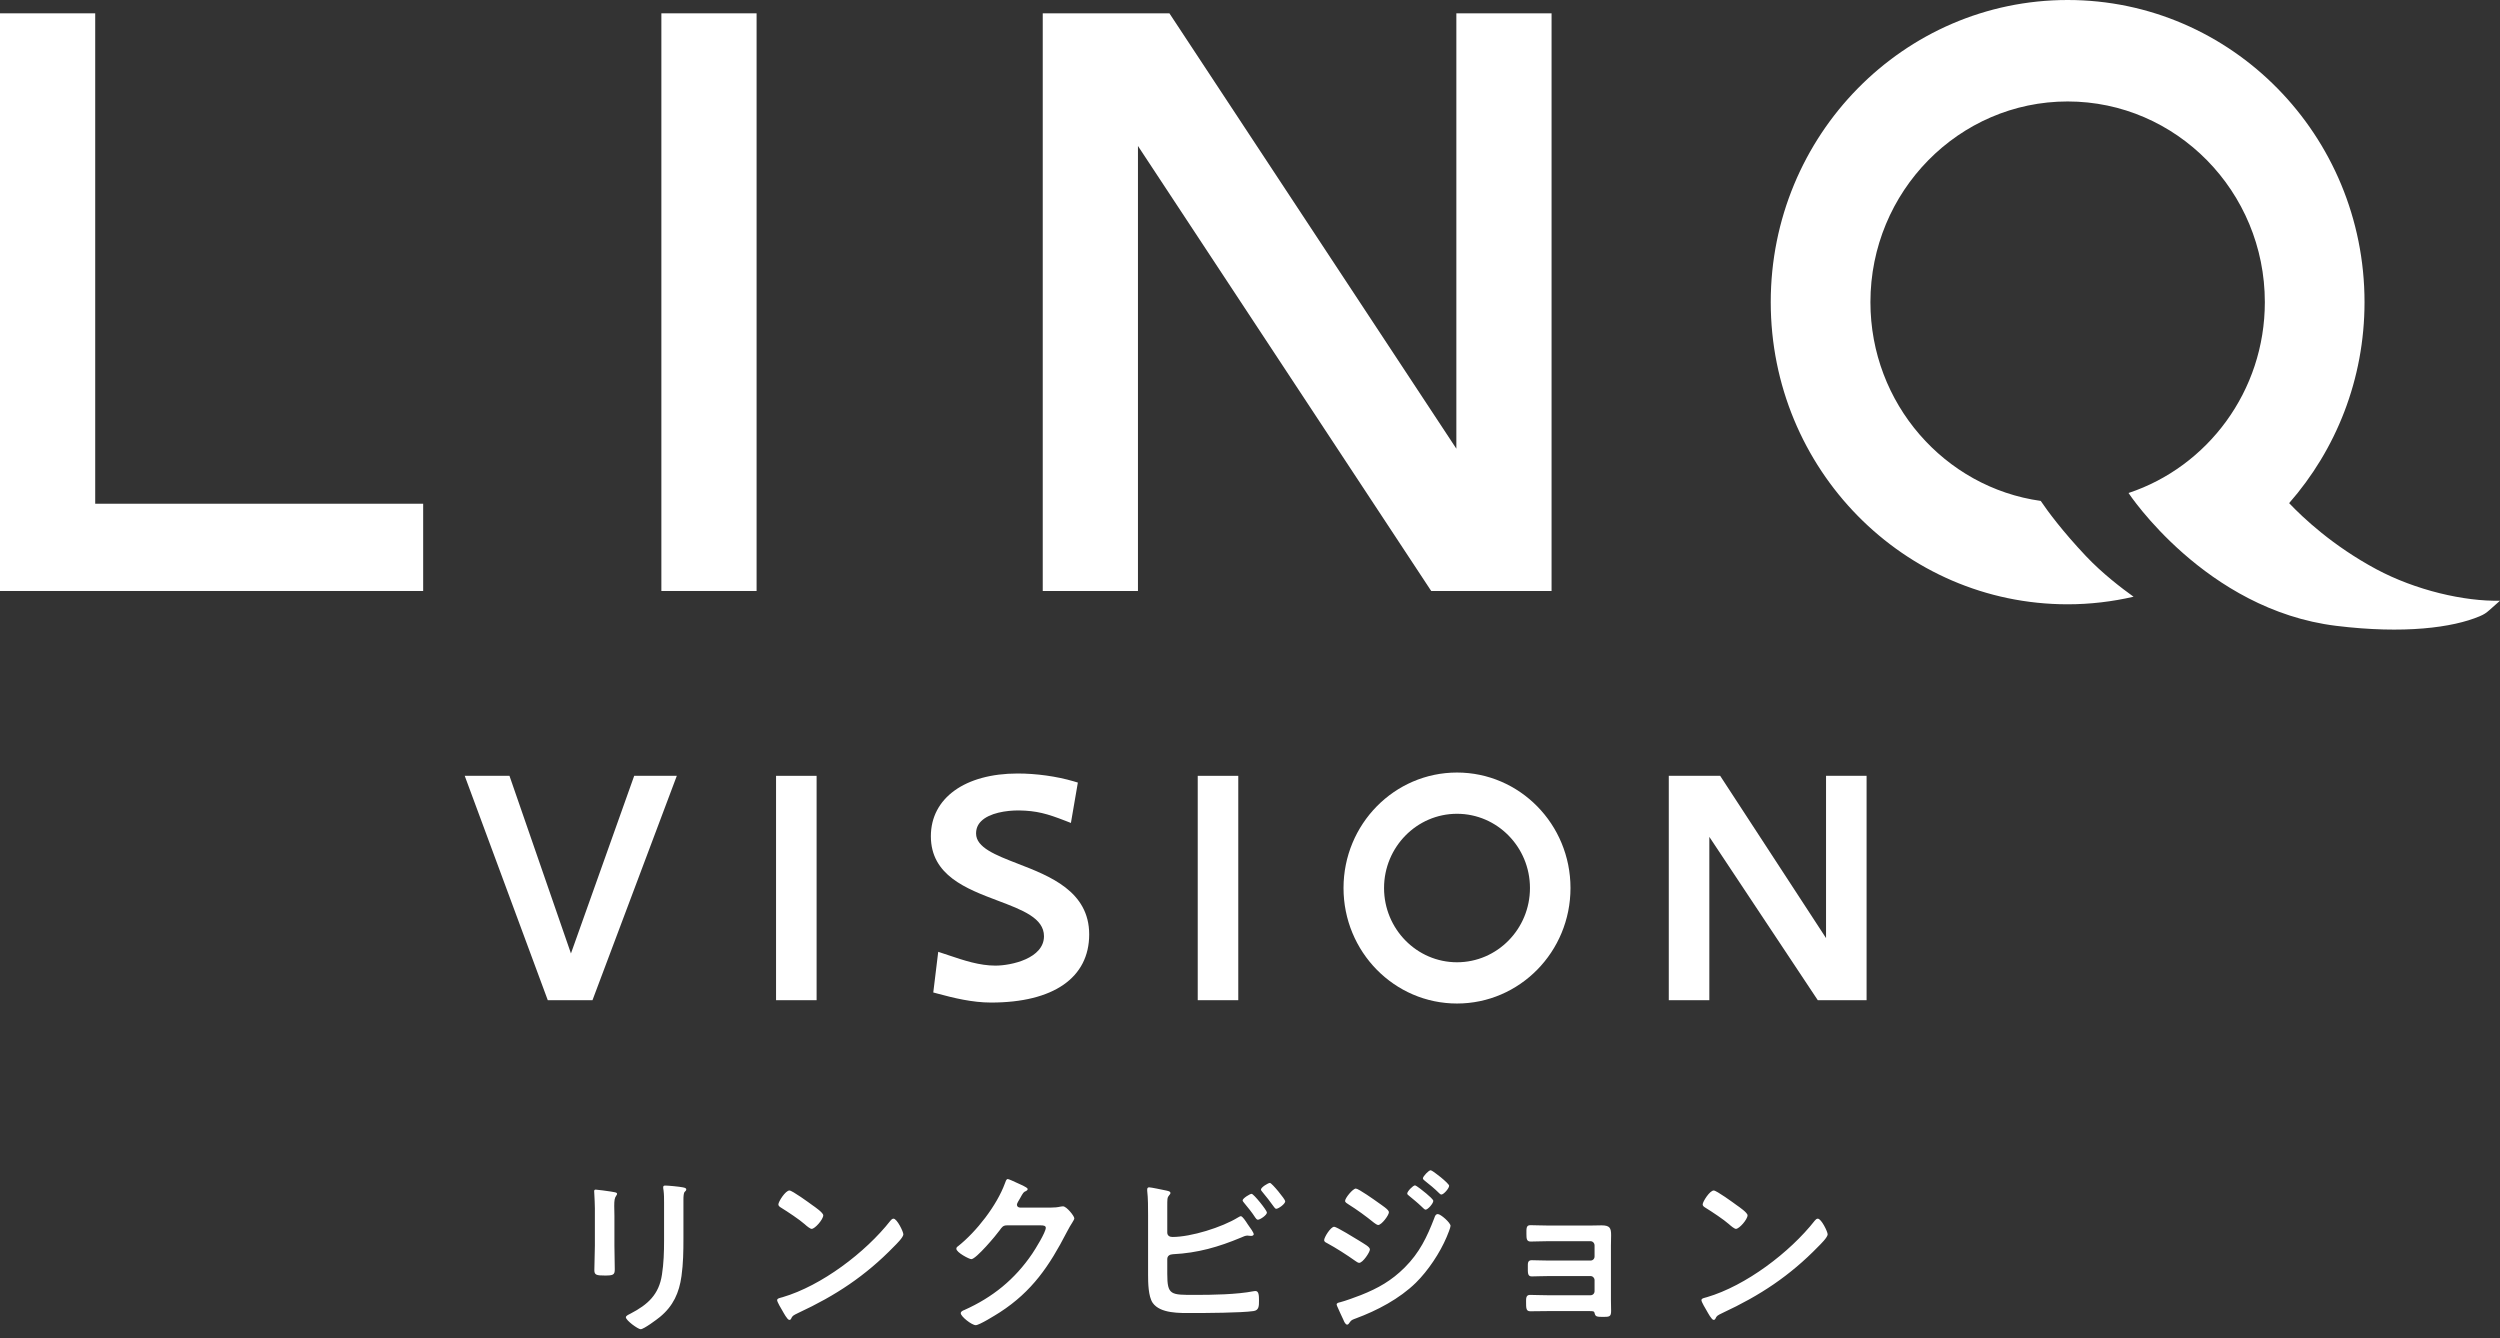 <svg width="142" height="76" viewBox="0 0 142 76" fill="none" xmlns="http://www.w3.org/2000/svg">
<rect x="0" y="0" width="142" height="76" fill="#333333" stroke="none"/>
<g clip-path="url(#clip0_238_267)">
<path d="M5.408 28.612V0.757H0V33.568H24.036V28.612H5.408Z" fill="white"/>
<path d="M42.974 0.757H37.566V33.568H42.974V0.757Z" fill="white"/>
<path d="M82.721 0.757V25.485L66.423 0.757H59.228V33.568H64.636V8.292L81.293 33.568H88.129V0.757H82.721Z" fill="white"/>
<path d="M36.022 44.067L32.43 54.156L28.938 44.067H26.396L31.114 56.811H33.653L38.443 44.067H36.022Z" fill="white"/>
<path d="M46.383 44.067H44.08V56.811H46.383V44.067Z" fill="white"/>
<path d="M70.334 44.067H68.031V56.811H70.334V44.067Z" fill="white"/>
<path d="M82.758 43.88C79.198 43.88 76.312 46.817 76.312 50.44C76.312 54.063 79.198 57 82.758 57C86.318 57 89.204 54.063 89.204 50.44C89.204 46.817 86.318 43.88 82.758 43.88ZM82.758 54.657C80.473 54.657 78.614 52.765 78.614 50.44C78.614 48.114 80.473 46.223 82.758 46.223C85.043 46.223 86.902 48.114 86.902 50.44C86.902 52.765 85.043 54.657 82.758 54.657Z" fill="white"/>
<path d="M103.719 44.067V53.283L97.706 44.067H94.787V56.811H97.09V47.534L103.25 56.811H106.022V44.067H103.719Z" fill="white"/>
<path d="M57.826 49.063C56.546 48.567 55.441 48.139 55.441 47.343C55.441 47.067 55.534 46.84 55.727 46.647C56.196 46.176 57.154 46.027 57.883 46.033C58.887 46.05 59.477 46.219 60.503 46.617L60.828 46.744L61.222 44.45L60.975 44.376C60.02 44.096 58.864 43.935 57.806 43.935C54.809 43.935 52.873 45.334 52.873 47.497C52.873 49.722 54.889 50.483 56.669 51.155C58.08 51.688 59.298 52.148 59.298 53.177C59.298 54.439 57.44 54.847 56.54 54.847C55.632 54.847 54.749 54.551 53.896 54.264L53.291 54.063L53.01 56.372L53.252 56.437C54.162 56.683 55.222 56.945 56.291 56.945C59.834 56.945 61.866 55.535 61.866 53.074C61.866 50.627 59.626 49.76 57.826 49.063Z" fill="white"/>
<path d="M134.969 32.328C132.506 31.005 130.814 29.412 130.023 28.578C132.683 25.544 134.305 21.548 134.305 17.162C134.305 7.683 126.755 0 117.442 0C108.129 0 100.578 7.683 100.578 17.162C100.578 26.64 108.128 34.324 117.442 34.324C118.729 34.324 119.982 34.172 121.187 33.894C120.518 33.416 119.409 32.569 118.483 31.588C117.136 30.161 116.31 29.037 115.913 28.452C110.458 27.69 106.24 22.919 106.24 17.162C106.24 10.876 111.266 5.763 117.442 5.763C123.618 5.763 128.643 10.876 128.643 17.162C128.643 22.22 125.387 26.517 120.898 28.003L120.901 28.004C120.901 28.004 125.27 34.639 132.697 35.548C136.546 36.02 139.312 35.651 140.84 35.006C141.09 34.901 141.209 34.822 141.403 34.65L142.001 34.12C139.988 34.169 137.212 33.532 134.969 32.328Z" fill="white"/>
<path d="M38.819 68.13V70.35C38.819 71.06 38.809 71.77 38.709 72.48C38.579 73.43 38.239 74.18 37.489 74.8C37.319 74.94 36.569 75.5 36.389 75.5C36.239 75.5 35.549 75 35.549 74.82C35.549 74.73 35.739 74.65 35.819 74.61C36.799 74.1 37.429 73.53 37.599 72.4C37.699 71.76 37.719 71.11 37.719 70.47V68.3C37.719 68.07 37.719 67.84 37.689 67.61C37.679 67.56 37.669 67.49 37.669 67.44C37.669 67.36 37.709 67.34 37.789 67.34C37.959 67.34 38.589 67.4 38.779 67.44C38.859 67.46 38.979 67.47 38.979 67.56C38.979 67.62 38.939 67.65 38.889 67.7C38.829 67.76 38.819 67.97 38.819 68.13ZM34.899 69.06V70.74C34.899 71.19 34.919 71.65 34.919 72.1C34.919 72.41 34.829 72.45 34.359 72.45C33.889 72.45 33.759 72.42 33.759 72.15C33.759 71.68 33.789 71.22 33.789 70.75V68.64C33.789 68.37 33.769 68.11 33.759 67.85C33.759 67.79 33.749 67.73 33.749 67.67C33.749 67.6 33.769 67.57 33.839 67.57C33.939 67.57 34.559 67.66 34.699 67.68C34.909 67.72 35.049 67.72 35.049 67.81C35.049 67.85 35.019 67.89 34.999 67.92C34.909 68.04 34.889 68.19 34.889 68.5C34.889 68.65 34.899 68.83 34.899 69.06ZM50.751 69.22C50.951 69.22 51.311 69.96 51.311 70.11C51.311 70.28 50.911 70.67 50.781 70.8C49.161 72.47 47.461 73.59 45.351 74.57C45.021 74.73 45.011 74.74 44.931 74.91C44.911 74.95 44.881 74.97 44.831 74.97C44.721 74.97 44.511 74.57 44.441 74.45C44.381 74.35 44.141 73.95 44.141 73.85C44.141 73.74 44.321 73.72 44.451 73.68C46.661 73.03 49.161 71.14 50.581 69.33C50.621 69.28 50.681 69.22 50.751 69.22ZM44.841 67.62C45.001 67.62 45.961 68.32 46.151 68.46C46.281 68.55 46.761 68.88 46.761 69.03C46.761 69.26 46.291 69.8 46.101 69.8C46.021 69.8 45.831 69.65 45.701 69.53C45.421 69.28 44.731 68.82 44.371 68.6C44.291 68.55 44.211 68.5 44.211 68.41C44.211 68.26 44.611 67.62 44.841 67.62ZM57.931 68.59H59.711C59.891 68.59 60.041 68.58 60.271 68.53C60.301 68.53 60.341 68.52 60.381 68.52C60.581 68.52 61.021 69.07 61.021 69.2C61.021 69.25 60.981 69.32 60.901 69.45C60.821 69.57 60.721 69.74 60.591 69.99C59.611 71.89 58.631 73.35 56.791 74.54C56.571 74.68 55.631 75.27 55.421 75.27C55.201 75.27 54.571 74.78 54.571 74.59C54.571 74.49 54.691 74.44 54.771 74.41C56.381 73.69 57.641 72.67 58.631 71.21C58.801 70.96 59.401 69.99 59.401 69.74C59.401 69.61 59.241 69.6 59.101 69.6H57.201C56.971 69.6 56.911 69.7 56.781 69.88C56.591 70.15 55.441 71.52 55.171 71.52C55.051 71.52 54.321 71.14 54.321 70.93C54.321 70.86 54.361 70.82 54.411 70.79C55.461 69.96 56.621 68.47 57.081 67.21C57.121 67.11 57.151 66.97 57.241 66.97C57.291 66.97 57.561 67.09 57.771 67.19C57.861 67.24 58.371 67.43 58.371 67.54C58.371 67.59 58.321 67.63 58.281 67.65C58.141 67.7 58.111 67.75 57.941 68.06C57.901 68.14 57.761 68.34 57.761 68.42C57.761 68.53 57.831 68.58 57.931 68.59ZM71.091 67.81C71.211 67.81 71.961 68.75 71.961 68.87C71.961 69.02 71.571 69.28 71.451 69.28C71.381 69.28 71.341 69.21 71.301 69.16C71.101 68.85 70.901 68.61 70.671 68.33C70.641 68.29 70.581 68.23 70.581 68.18C70.581 68.07 70.991 67.81 71.091 67.81ZM72.131 67.19C72.241 67.19 73.001 68.12 73.001 68.23C73.001 68.39 72.611 68.66 72.491 68.66C72.431 68.66 72.391 68.59 72.351 68.54C72.141 68.25 71.931 67.97 71.701 67.7C71.671 67.66 71.621 67.61 71.621 67.57C71.621 67.44 72.031 67.19 72.131 67.19ZM66.301 71.52V72.36C66.301 73.57 66.501 73.55 67.871 73.55C68.861 73.55 70.251 73.53 71.211 73.34C71.241 73.34 71.281 73.33 71.311 73.33C71.501 73.33 71.511 73.58 71.511 73.88C71.511 74.18 71.511 74.43 71.191 74.47C70.511 74.57 68.471 74.58 67.691 74.58C67.021 74.58 65.901 74.62 65.471 74C65.221 73.63 65.211 72.85 65.211 72.41V69.02C65.211 68.58 65.211 68.06 65.161 67.63V67.55C65.161 67.46 65.231 67.44 65.271 67.44C65.371 67.44 66.041 67.58 66.181 67.61C66.311 67.64 66.481 67.66 66.481 67.76C66.481 67.87 66.331 67.9 66.311 68.11C66.301 68.18 66.301 68.37 66.301 68.55V70.01C66.301 70.18 66.431 70.26 66.591 70.26C67.661 70.26 69.411 69.71 70.321 69.15C70.361 69.13 70.431 69.08 70.481 69.08C70.571 69.08 70.751 69.35 70.871 69.54C70.901 69.58 70.921 69.61 70.941 69.64C71.001 69.72 71.211 70.01 71.211 70.1C71.211 70.18 71.121 70.2 71.061 70.2C71.021 70.2 70.981 70.19 70.931 70.19C70.911 70.19 70.881 70.18 70.861 70.18C70.741 70.18 70.611 70.24 70.501 70.29C69.211 70.83 68.031 71.17 66.621 71.24C66.441 71.25 66.301 71.33 66.301 71.52ZM80.821 66.93C80.821 66.82 81.151 66.47 81.261 66.47C81.371 66.47 82.311 67.22 82.311 67.35C82.311 67.5 82.001 67.85 81.871 67.85C81.821 67.85 81.771 67.8 81.741 67.77C81.491 67.52 81.211 67.29 80.931 67.07C80.891 67.03 80.821 66.99 80.821 66.93ZM81.671 68.96C81.831 68.96 82.391 69.45 82.391 69.63C82.391 69.73 82.221 70.14 82.171 70.26C81.791 71.16 81.121 72.17 80.421 72.86C79.491 73.77 78.221 74.44 77.001 74.89C76.871 74.94 76.751 74.97 76.671 75.1C76.631 75.15 76.591 75.24 76.521 75.24C76.421 75.24 76.341 75.06 76.311 74.98C76.181 74.71 76.061 74.44 75.941 74.17C75.931 74.15 75.921 74.11 75.921 74.09C75.921 74.01 76.051 73.98 76.111 73.97C76.421 73.89 76.991 73.68 77.301 73.56C78.281 73.17 79.041 72.74 79.791 71.99C80.631 71.15 81.051 70.27 81.471 69.18C81.501 69.09 81.541 68.96 81.671 68.96ZM79.931 67.79C79.931 67.67 80.261 67.33 80.371 67.33C80.451 67.33 80.891 67.69 81.011 67.79C81.151 67.91 81.411 68.13 81.411 68.21C81.411 68.36 81.101 68.71 80.971 68.71C80.911 68.71 80.811 68.59 80.731 68.52C80.501 68.3 80.261 68.11 80.021 67.91C79.981 67.88 79.931 67.84 79.931 67.79ZM75.211 70.44C75.211 70.28 75.581 69.68 75.781 69.68C75.921 69.68 76.981 70.34 77.181 70.46C77.511 70.67 77.811 70.82 77.811 70.97C77.811 71.12 77.411 71.73 77.201 71.73C77.131 71.73 77.041 71.66 76.981 71.62C76.471 71.26 75.911 70.9 75.361 70.6C75.291 70.57 75.211 70.52 75.211 70.44ZM77.011 67.51C77.161 67.51 78.091 68.17 78.271 68.3C78.491 68.46 78.891 68.71 78.891 68.85C78.891 69.03 78.471 69.58 78.281 69.58C78.211 69.58 78.101 69.49 78.041 69.45C77.571 69.07 77.091 68.72 76.581 68.4C76.511 68.35 76.401 68.3 76.401 68.21C76.401 68.05 76.841 67.51 77.011 67.51ZM87.911 69.61H90.371C90.561 69.61 90.761 69.6 90.961 69.6C91.441 69.6 91.511 69.75 91.511 70.16C91.511 70.31 91.501 70.51 91.501 70.74V73.82C91.501 74.03 91.511 74.25 91.511 74.46C91.511 74.78 91.421 74.8 91.071 74.8C90.671 74.8 90.621 74.78 90.571 74.58C90.551 74.47 90.471 74.47 90.261 74.47H87.911C87.561 74.47 87.151 74.48 86.921 74.48C86.681 74.48 86.681 74.31 86.681 73.94C86.681 73.76 86.671 73.55 86.901 73.55C87.081 73.55 87.541 73.57 87.901 73.57H90.341C90.471 73.57 90.571 73.47 90.571 73.34V72.71C90.571 72.59 90.471 72.48 90.341 72.48H88.001C87.651 72.48 87.211 72.5 87.001 72.5C86.761 72.5 86.781 72.29 86.781 71.96C86.781 71.77 86.761 71.58 87.001 71.58C87.221 71.58 87.641 71.6 87.991 71.6H90.341C90.471 71.6 90.571 71.5 90.571 71.37V70.74C90.571 70.61 90.471 70.5 90.341 70.5H87.921C87.621 70.5 87.191 70.52 86.941 70.52C86.711 70.52 86.701 70.36 86.701 70.08C86.701 69.79 86.681 69.59 86.921 69.59C87.111 69.59 87.581 69.61 87.911 69.61ZM103.251 69.22C103.451 69.22 103.811 69.96 103.811 70.11C103.811 70.28 103.411 70.67 103.281 70.8C101.661 72.47 99.961 73.59 97.851 74.57C97.521 74.73 97.511 74.74 97.431 74.91C97.411 74.95 97.381 74.97 97.331 74.97C97.221 74.97 97.011 74.57 96.941 74.45C96.881 74.35 96.641 73.95 96.641 73.85C96.641 73.74 96.821 73.72 96.951 73.68C99.161 73.03 101.661 71.14 103.081 69.33C103.121 69.28 103.181 69.22 103.251 69.22ZM97.341 67.62C97.501 67.62 98.461 68.32 98.651 68.46C98.781 68.55 99.261 68.88 99.261 69.03C99.261 69.26 98.791 69.8 98.601 69.8C98.521 69.8 98.331 69.65 98.201 69.53C97.921 69.28 97.231 68.82 96.871 68.6C96.791 68.55 96.711 68.5 96.711 68.41C96.711 68.26 97.111 67.62 97.341 67.62Z" fill="white"/>
</g>
<defs>
<clipPath id="clip0_238_267">
<rect width="142.001" height="76" fill="white"/>
</clipPath>
</defs>
</svg>
